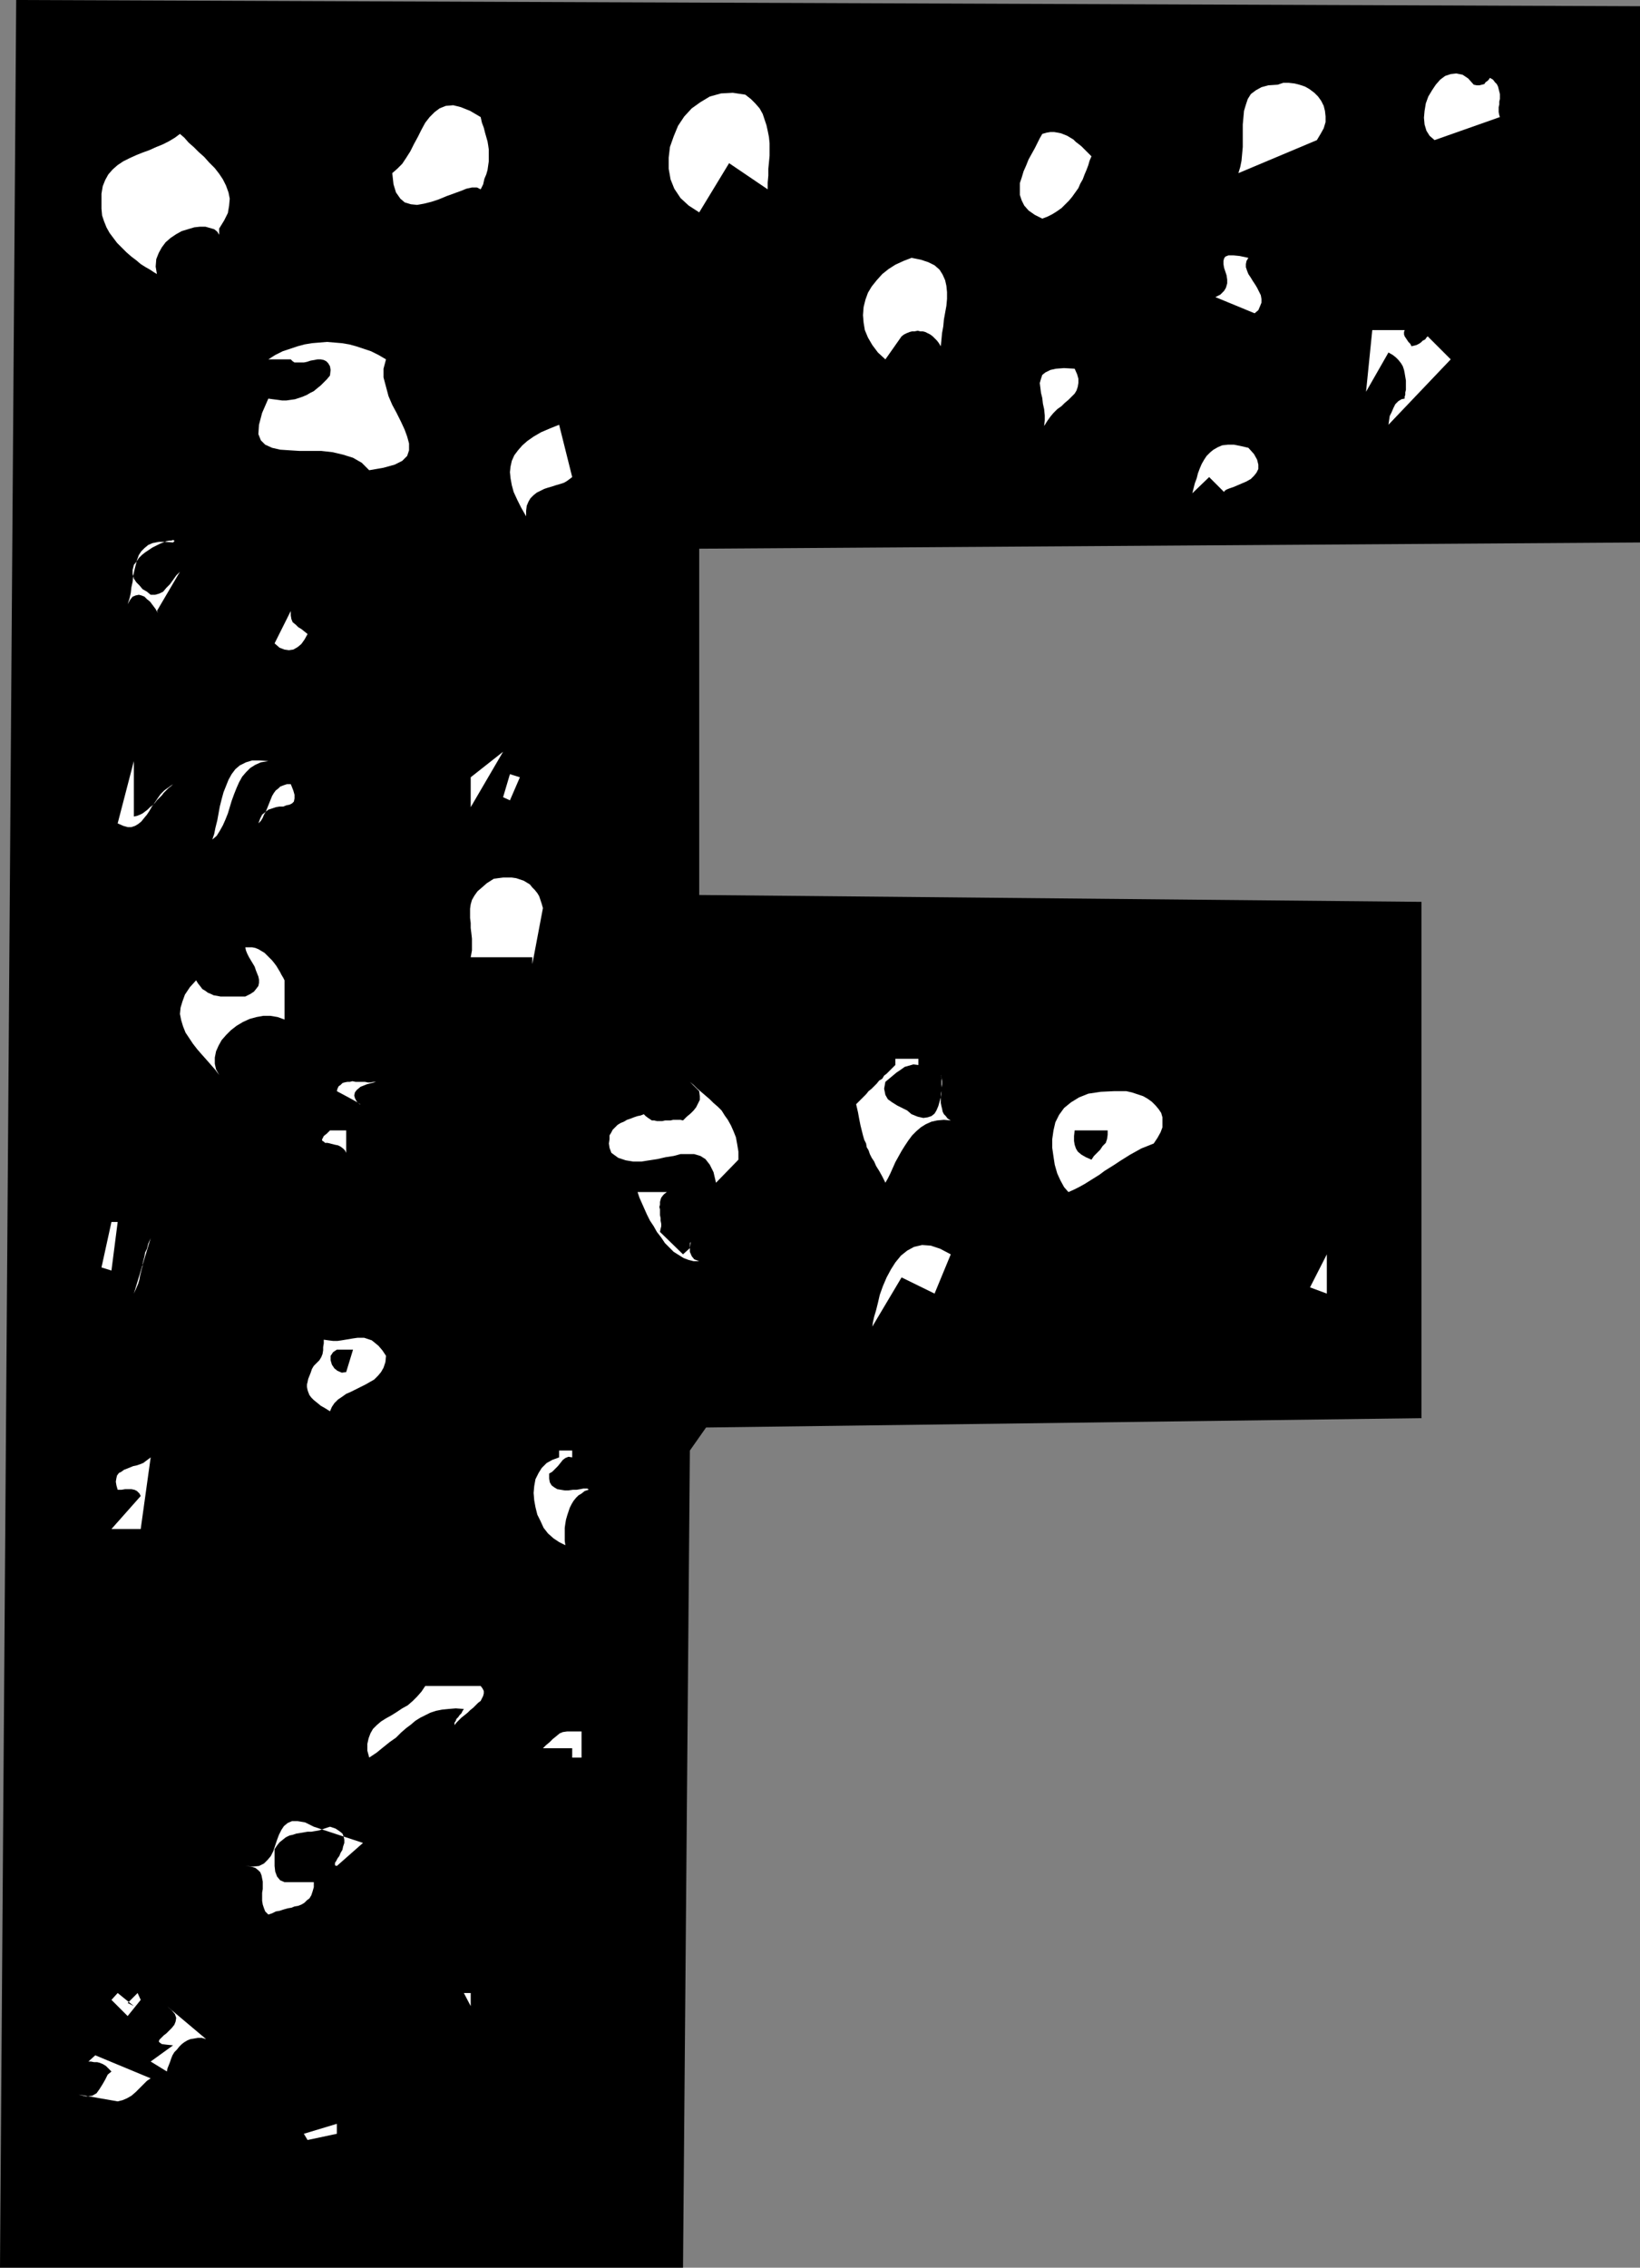<?xml version="1.0" encoding="UTF-8" standalone="no"?>
<svg
   version="1.0"
   width="112.623mm"
   height="155.668mm"
   id="svg46"
   sodipodi:docname="Speckled F.wmf"
   xmlns:inkscape="http://www.inkscape.org/namespaces/inkscape"
   xmlns:sodipodi="http://sodipodi.sourceforge.net/DTD/sodipodi-0.dtd"
   xmlns="http://www.w3.org/2000/svg"
   xmlns:svg="http://www.w3.org/2000/svg">
  <rect width="100%" height="100%" fill="#808080" stroke="none"/>
  <sodipodi:namedview
     id="namedview46"
     pagecolor="#ffffff"
     bordercolor="#000000"
     borderopacity="0.25"
     inkscape:showpageshadow="2"
     inkscape:pageopacity="0.0"
     inkscape:pagecheckerboard="0"
     inkscape:deskcolor="#d1d1d1"
     inkscape:document-units="mm" />
  <defs
     id="defs1">
    <pattern
       id="WMFhbasepattern"
       patternUnits="userSpaceOnUse"
       width="6"
       height="6"
       x="0"
       y="0" />
  </defs>
  <path
     style="fill:#000000;fill-opacity:1;fill-rule:evenodd;stroke:none"
     d="M 425.663,1.616 V 140.746 l -244.183,1.616 v 89.845 l 187.46,1.778 v 133.959 l -185.682,2.424 -4.202,5.979 -1.778,212.008 H 0 L 4.202,0 Z"
     id="path1" />
  <path
     style="fill:#ffffff;fill-opacity:1;fill-rule:evenodd;stroke:none"
     d="m 28.927,537.452 -0.808,-0.808 -0.646,-0.646 -0.808,-0.485 -0.808,-0.323 -0.646,-0.162 h -0.808 l -0.808,-0.162 h -0.646 l 1.778,-1.616 14.383,5.979 -0.97,0.646 -0.97,0.97 -0.97,0.97 -0.97,0.97 -1.131,0.97 -1.131,0.646 -1.131,0.485 -1.293,0.323 -10.181,-1.778 1.939,0.485 1.616,-0.162 1.131,-0.646 0.808,-1.131 0.808,-1.293 0.646,-1.131 0.646,-1.293 z"
     id="path2" />
  <path
     style="fill:#ffffff;fill-opacity:1;fill-rule:evenodd;stroke:none"
     d="m 46.703,34.742 1.131,0.97 1.131,1.293 1.293,1.131 1.293,1.293 1.454,1.293 1.293,1.454 1.454,1.454 1.131,1.454 0.97,1.454 0.808,1.616 0.646,1.778 0.323,1.616 -0.162,1.778 -0.323,1.939 -0.97,1.939 -1.293,2.101 v 1.616 l -0.485,-0.808 -0.808,-0.646 -1.131,-0.323 -1.131,-0.323 h -1.454 l -1.454,0.162 -1.616,0.485 -1.616,0.485 -1.454,0.808 -1.454,0.97 -1.293,1.131 -0.97,1.293 -0.808,1.454 -0.646,1.616 -0.162,1.939 0.323,1.939 -0.808,-0.485 -0.97,-0.646 -1.131,-0.646 -1.293,-0.808 -1.131,-0.97 -1.293,-0.97 -1.293,-1.131 -1.131,-1.131 -1.293,-1.293 -0.97,-1.293 -0.97,-1.293 -0.808,-1.454 -0.646,-1.616 -0.485,-1.454 -0.162,-1.778 v -1.616 -2.262 l 0.323,-1.939 0.646,-1.616 0.808,-1.454 1.131,-1.293 1.293,-1.131 1.454,-0.97 1.616,-0.808 1.778,-0.808 1.616,-0.646 1.778,-0.646 1.778,-0.808 1.616,-0.646 1.616,-0.808 1.616,-0.97 z"
     id="path3" />
  <path
     style="fill:#ffffff;fill-opacity:1;fill-rule:evenodd;stroke:none"
     d="m 34.745,520.485 -1.616,-0.808 2.586,-2.585 0.808,1.778 -3.394,4.201 -4.202,-4.201 1.616,-1.778 z"
     id="path4" />
  <path
     style="fill:#ffffff;fill-opacity:1;fill-rule:evenodd;stroke:none"
     d="m 36.522,388.142 -0.323,-0.646 -0.646,-0.646 -0.646,-0.323 -0.808,-0.162 h -0.808 -0.808 l -0.97,0.162 h -0.97 l -0.323,-1.131 -0.162,-0.97 0.162,-0.97 0.162,-0.646 0.485,-0.646 0.646,-0.323 0.646,-0.485 0.808,-0.323 0.808,-0.323 0.808,-0.323 0.808,-0.162 0.97,-0.323 0.808,-0.323 0.646,-0.485 0.646,-0.485 0.646,-0.485 -2.586,18.583 h -7.595 z"
     id="path5" />
  <path
     style="fill:#ffffff;fill-opacity:1;fill-rule:evenodd;stroke:none"
     d="m 28.927,329.646 -2.586,-0.808 2.586,-11.796 h 1.616 z"
     id="path6" />
  <path
     style="fill:#ffffff;fill-opacity:1;fill-rule:evenodd;stroke:none"
     d="m 34.745,211.846 0.808,-0.162 0.808,-0.323 0.646,-0.323 0.646,-0.485 0.646,-0.485 0.646,-0.646 0.646,-0.485 0.646,-0.646 0.485,-0.646 0.646,-0.646 0.646,-0.646 0.485,-0.646 0.646,-0.646 0.646,-0.646 0.646,-0.485 0.485,-0.485 -1.131,0.808 -1.131,0.808 -0.97,0.97 -0.808,1.131 -0.646,0.97 -0.808,1.131 -0.646,1.131 -0.646,0.97 -0.808,0.97 -0.646,0.808 -0.808,0.646 -0.808,0.485 -0.97,0.323 h -0.97 l -1.131,-0.323 -1.454,-0.646 4.202,-16.159 z"
     id="path7" />
  <path
     style="fill:#ffffff;fill-opacity:1;fill-rule:evenodd;stroke:none"
     d="m 44.926,140.746 0.323,-0.323 v -0.162 l -0.323,-0.162 -0.485,0.162 h -0.485 l -0.808,0.162 -0.808,0.323 -0.808,0.323 -0.97,0.485 -0.97,0.485 -0.97,0.646 -0.97,0.646 -0.808,0.646 -0.808,0.808 -0.646,0.97 -0.646,0.808 -0.323,1.293 v 1.131 l 0.323,1.131 0.646,0.97 0.808,0.808 0.808,0.97 1.131,0.646 0.97,0.808 h 1.131 l 1.131,-0.323 0.97,-0.485 0.808,-0.97 0.97,-0.97 0.808,-1.131 0.808,-1.131 0.97,-0.97 -5.979,10.18 0.323,0.485 v 0.162 -0.162 l -0.323,-0.323 -0.323,-0.646 -0.485,-0.646 -0.485,-0.646 -0.485,-0.646 -0.808,-0.646 -0.646,-0.646 -0.808,-0.323 -0.646,-0.162 -0.808,0.162 -0.808,0.323 -0.646,0.808 -0.646,1.131 0.485,-1.454 0.323,-1.454 0.162,-1.454 0.323,-1.454 0.162,-1.616 0.323,-1.454 0.323,-1.293 0.323,-1.293 0.485,-1.293 0.646,-0.97 0.808,-0.808 0.97,-0.808 1.131,-0.485 1.616,-0.323 h 1.778 z"
     id="path8" />
  <path
     style="fill:#ffffff;fill-opacity:1;fill-rule:evenodd;stroke:none"
     d="m 39.108,321.243 -4.363,14.382 0.646,-1.454 0.485,-1.131 0.323,-1.131 0.162,-0.97 0.162,-0.646 0.162,-0.646 0.162,-0.646 0.162,-0.485 v -0.646 l 0.162,-0.646 0.162,-0.646 0.162,-0.646 0.162,-0.97 0.485,-0.97 0.323,-1.293 z"
     id="path9" />
  <path
     style="fill:#ffffff;fill-opacity:1;fill-rule:evenodd;stroke:none"
     d="m 44.926,530.665 -1.616,-0.162 -1.293,-0.162 -0.485,-0.323 -0.323,-0.323 0.162,-0.485 0.485,-0.485 0.646,-0.646 0.646,-0.485 0.808,-0.808 0.646,-0.646 0.646,-0.808 0.323,-0.808 0.162,-0.97 -0.323,-0.97 -0.808,-0.97 -1.293,-1.131 10.181,8.564 -1.131,-0.323 h -0.97 l -0.97,0.162 -0.97,0.162 -0.808,0.323 -0.808,0.485 -0.646,0.485 -0.646,0.646 -0.646,0.808 -0.646,0.646 -0.485,0.808 -0.323,0.808 -0.323,0.97 -0.323,0.808 -0.323,0.808 -0.162,0.808 -4.202,-2.585 z"
     id="path10" />
  <path
     style="fill:#ffffff;fill-opacity:1;fill-rule:evenodd;stroke:none"
     d="m 50.905,254.344 0.485,0.808 0.646,0.808 0.485,0.646 0.808,0.485 0.646,0.485 0.808,0.323 0.646,0.323 0.97,0.162 0.808,0.162 h 0.808 0.97 0.97 0.808 0.97 0.97 0.97 l 1.293,-0.646 0.97,-0.646 0.646,-0.808 0.485,-0.646 0.162,-0.808 v -0.808 l -0.162,-0.808 -0.323,-0.808 -0.323,-0.808 -0.323,-0.97 -0.485,-0.808 -0.485,-0.808 -0.485,-0.808 -0.485,-0.97 -0.323,-0.808 -0.162,-0.808 h 0.97 0.808 l 0.808,0.162 0.808,0.323 0.808,0.485 0.808,0.485 0.646,0.646 0.646,0.646 0.646,0.646 0.646,0.808 0.485,0.646 0.485,0.808 0.485,0.808 0.323,0.646 0.485,0.808 0.323,0.646 v 10.18 l -1.778,-0.646 -1.939,-0.323 H 68.358 l -1.778,0.323 -1.778,0.485 -1.778,0.808 -1.616,0.97 -1.454,1.131 -1.293,1.293 -1.131,1.293 -0.808,1.454 -0.646,1.454 -0.323,1.616 v 1.616 l 0.323,1.454 0.808,1.454 -0.97,-1.293 -1.131,-1.293 -1.131,-1.293 -1.293,-1.454 -1.131,-1.293 -1.131,-1.454 -0.97,-1.454 -0.97,-1.454 -0.646,-1.616 -0.485,-1.616 -0.323,-1.616 0.162,-1.616 0.485,-1.616 0.646,-1.778 1.293,-1.939 z"
     id="path11" />
  <path
     style="fill:#ffffff;fill-opacity:1;fill-rule:evenodd;stroke:none"
     d="m 69.651,197.464 -1.939,0.323 -1.454,0.646 -1.293,0.808 -1.131,1.131 -0.97,1.131 -0.808,1.454 -0.646,1.454 -0.646,1.616 -0.646,1.778 -0.485,1.616 -0.485,1.616 -0.646,1.616 -0.646,1.454 -0.808,1.454 -0.808,1.293 -1.131,0.97 0.485,-1.454 0.323,-1.616 0.485,-1.939 0.323,-1.778 0.323,-1.778 0.485,-1.939 0.485,-1.778 0.646,-1.616 0.646,-1.616 0.808,-1.454 0.97,-1.293 1.131,-0.97 1.616,-0.808 1.616,-0.485 h 1.939 z"
     id="path12" />
  <path
     style="fill:#ffffff;fill-opacity:1;fill-rule:evenodd;stroke:none"
     d="m 81.448,473.947 12.767,4.201 -6.787,5.979 -0.485,-0.162 v -0.162 -0.485 l 0.323,-0.485 0.323,-0.646 0.485,-0.646 0.323,-0.808 0.485,-0.808 0.162,-0.808 0.323,-0.97 v -0.808 l -0.162,-0.808 -0.323,-0.808 -0.808,-0.646 -0.97,-0.646 -1.454,-0.485 -0.97,0.323 -0.97,0.323 -0.97,0.323 -0.97,0.162 -0.97,0.162 h -0.97 l -0.97,0.162 -0.97,0.162 -0.97,0.162 -0.97,0.323 -0.808,0.162 -0.97,0.485 -0.808,0.646 -0.808,0.646 -0.646,0.808 -0.646,0.97 v 1.454 1.454 1.454 l 0.162,1.454 0.485,1.293 0.808,0.97 1.131,0.485 h 1.616 5.979 v 1.293 l -0.323,1.131 -0.323,0.97 -0.485,0.808 -0.646,0.485 -0.646,0.646 -0.808,0.485 -0.808,0.323 -0.97,0.162 -0.808,0.323 -0.97,0.162 -1.131,0.323 -0.97,0.323 -0.97,0.162 -0.97,0.485 -0.97,0.323 -0.808,-0.808 -0.323,-0.808 -0.323,-0.97 -0.162,-0.97 v -1.131 -0.97 l 0.162,-0.97 v -0.97 -0.97 l -0.162,-0.808 -0.162,-0.808 -0.323,-0.808 -0.485,-0.485 -0.808,-0.646 -1.131,-0.323 -1.454,-0.162 1.939,0.162 1.616,-0.162 1.293,-0.646 0.97,-0.97 0.808,-0.97 0.646,-1.293 0.485,-1.454 0.485,-1.454 0.485,-1.293 0.646,-1.293 0.646,-0.97 0.97,-0.808 1.131,-0.485 h 1.454 l 1.939,0.323 z"
     id="path13" />
  <path
     style="fill:#ffffff;fill-opacity:1;fill-rule:evenodd;stroke:none"
     d="m 75.469,203.443 0.646,1.616 0.323,1.131 v 0.97 l -0.162,0.808 -0.485,0.485 -0.646,0.323 -0.808,0.162 -0.808,0.323 h -0.97 l -0.97,0.162 -0.97,0.323 -0.97,0.323 -0.808,0.646 -0.808,0.646 -0.485,0.97 -0.485,1.293 0.646,-0.646 0.485,-0.808 0.323,-0.808 0.485,-0.808 0.323,-0.808 0.323,-0.808 0.323,-0.808 0.323,-0.808 0.323,-0.808 0.485,-0.808 0.485,-0.646 0.646,-0.485 0.485,-0.485 0.808,-0.323 0.97,-0.323 z"
     id="path14" />
  <path
     style="fill:#ffffff;fill-opacity:1;fill-rule:evenodd;stroke:none"
     d="m 75.469,93.238 h -5.818 l 1.778,-1.131 1.939,-0.97 1.939,-0.646 1.939,-0.646 1.778,-0.485 1.939,-0.323 1.939,-0.162 1.939,-0.162 1.939,0.162 1.939,0.162 1.939,0.323 1.778,0.485 1.939,0.646 1.939,0.646 1.939,0.97 1.939,1.131 -0.646,2.424 v 2.262 l 0.646,2.424 0.646,2.424 0.97,2.262 1.131,2.101 1.131,2.262 0.97,2.101 0.646,1.778 0.485,1.778 v 1.778 l -0.485,1.454 -1.293,1.293 -1.939,0.97 -2.909,0.808 -3.717,0.646 -1.939,-1.939 -2.262,-1.293 -2.586,-0.808 -2.747,-0.646 -2.909,-0.323 h -2.909 -2.747 l -2.586,-0.162 -2.424,-0.162 -2.101,-0.485 -1.778,-0.808 -1.131,-1.131 -0.646,-1.616 0.162,-2.424 0.808,-3.07 1.616,-3.717 1.131,0.162 1.293,0.162 1.131,0.162 h 1.131 l 1.131,-0.162 1.131,-0.162 0.97,-0.323 0.97,-0.323 1.131,-0.485 0.808,-0.485 0.97,-0.485 0.97,-0.808 0.808,-0.646 0.808,-0.808 0.808,-0.808 0.808,-0.97 0.162,-1.454 -0.162,-0.97 -0.485,-0.808 -0.485,-0.485 -0.646,-0.323 -0.808,-0.162 h -0.808 l -0.808,0.162 -0.97,0.162 -0.97,0.323 -0.808,0.162 H 77.893 77.246 76.438 L 75.954,93.723 Z"
     id="path15" />
  <path
     style="fill:#ffffff;fill-opacity:1;fill-rule:evenodd;stroke:none"
     d="m 75.469,158.521 v 1.131 l 0.162,0.97 0.323,0.808 0.808,0.646 0.646,0.646 0.808,0.485 0.808,0.646 0.808,0.646 -0.808,1.454 -0.808,1.131 -0.97,0.808 -1.131,0.646 -1.131,0.162 -1.131,-0.162 -1.293,-0.485 -1.293,-1.131 z"
     id="path16" />
  <path
     style="fill:#ffffff;fill-opacity:1;fill-rule:evenodd;stroke:none"
     d="m 79.832,555.227 -0.97,-1.616 8.565,-2.585 v 2.585 z"
     id="path17" />
  <path
     style="fill:#ffffff;fill-opacity:1;fill-rule:evenodd;stroke:none"
     d="m 84.034,347.582 1.131,0.162 1.293,0.162 h 1.131 l 1.131,-0.162 0.97,-0.162 0.97,-0.162 0.97,-0.162 1.131,-0.162 h 0.808 0.97 l 0.97,0.323 0.97,0.323 0.808,0.646 0.97,0.808 0.97,1.131 0.97,1.454 -0.162,1.616 -0.485,1.454 -0.646,1.131 -0.808,0.97 -0.97,0.97 -1.131,0.646 -1.131,0.646 -1.293,0.646 -1.293,0.646 -1.293,0.646 -1.131,0.485 -1.131,0.808 -0.97,0.646 -0.97,0.97 -0.646,0.97 -0.485,1.131 -1.293,-0.808 -1.131,-0.646 -0.97,-0.808 -0.808,-0.646 -0.646,-0.646 -0.485,-0.646 -0.323,-0.808 -0.162,-0.485 -0.162,-0.808 v -0.646 l 0.162,-0.646 0.162,-0.808 0.323,-0.808 0.323,-0.808 0.323,-0.97 0.485,-0.808 0.808,-0.808 0.646,-0.646 0.485,-0.808 0.323,-0.808 0.162,-0.97 v -0.808 l 0.162,-0.97 z"
     id="path18" />
  <path
     style="fill:#ffffff;fill-opacity:1;fill-rule:evenodd;stroke:none"
     d="m 85.65,293.288 h 4.202 v 5.817 l -0.323,-0.646 -0.485,-0.485 -0.646,-0.485 -0.646,-0.323 -0.808,-0.162 -0.646,-0.162 -0.646,-0.162 -0.646,-0.162 h -0.646 l -0.323,-0.323 -0.323,-0.162 -0.162,-0.323 0.162,-0.323 0.323,-0.646 0.808,-0.646 z"
     id="path19" />
  <path
     style="fill:#000000;fill-opacity:1;fill-rule:evenodd;stroke:none"
     d="m 87.427,350.168 h 4.202 l -1.778,5.817 -1.131,0.162 -1.131,-0.485 -0.808,-0.646 -0.646,-0.97 -0.323,-1.131 v -1.131 l 0.646,-0.97 z"
     id="path20" />
  <path
     style="fill:#ffffff;fill-opacity:1;fill-rule:evenodd;stroke:none"
     d="m 97.608,280.684 -2.424,0.646 -1.616,0.646 -0.97,0.808 -0.485,0.646 -0.162,0.808 0.162,0.646 0.323,0.646 0.323,0.485 0.485,0.323 0.323,0.162 v 0 h -0.162 l -0.646,-0.485 -1.131,-0.646 -1.778,-0.97 -2.424,-1.293 0.162,-0.646 0.323,-0.646 0.485,-0.323 0.485,-0.485 0.485,-0.162 0.808,-0.162 h 0.646 l 0.646,-0.162 0.808,0.162 h 0.808 0.808 0.808 l 0.808,0.162 h 0.646 l 0.808,-0.162 z"
     id="path21" />
  <path
     style="fill:#ffffff;fill-opacity:1;fill-rule:evenodd;stroke:none"
     d="m 110.375,437.427 h 14.383 l 0.485,0.646 0.323,0.646 v 0.646 l -0.162,0.646 -0.323,0.646 -0.323,0.646 -0.646,0.485 -0.646,0.646 -0.646,0.646 -0.808,0.646 -0.646,0.646 -0.808,0.646 -0.808,0.646 -0.646,0.646 -0.646,0.646 -0.485,0.646 v -0.646 l 0.323,-0.485 0.162,-0.485 0.485,-0.485 0.323,-0.485 0.485,-0.485 0.323,-0.646 0.323,-0.485 -2.101,-0.162 -1.939,0.162 -1.616,0.162 -1.616,0.323 -1.454,0.485 -1.293,0.646 -1.293,0.646 -1.293,0.808 -1.131,0.97 -1.293,0.97 -1.293,1.131 -1.293,1.293 -1.616,1.131 -1.616,1.293 -1.778,1.454 -1.939,1.293 -0.485,-1.778 v -1.778 l 0.323,-1.454 0.485,-1.293 0.646,-1.131 0.97,-0.97 1.131,-0.97 1.293,-0.808 1.454,-0.808 1.293,-0.808 1.454,-0.97 1.454,-0.808 1.293,-1.131 1.131,-1.131 1.131,-1.293 z"
     id="path22" />
  <path
     style="fill:#ffffff;fill-opacity:1;fill-rule:evenodd;stroke:none"
     d="m 124.758,30.379 0.323,1.454 0.485,1.293 0.323,1.293 0.323,1.131 0.323,1.131 0.162,0.97 0.162,1.131 v 0.97 0.97 1.131 l -0.162,1.131 -0.162,1.131 -0.323,1.131 -0.485,1.131 -0.323,1.454 -0.646,1.293 -0.97,-0.485 h -1.293 l -1.454,0.323 -1.616,0.646 -1.778,0.646 -1.778,0.646 -1.939,0.808 -1.939,0.646 -1.939,0.485 -1.778,0.323 -1.616,-0.162 -1.616,-0.485 -1.131,-0.97 -1.131,-1.616 -0.646,-2.101 -0.323,-2.909 1.293,-1.131 1.293,-1.293 0.97,-1.454 1.131,-1.778 0.97,-1.939 0.97,-1.778 0.97,-1.939 0.97,-1.778 1.131,-1.454 1.293,-1.293 1.293,-0.97 1.616,-0.646 1.939,-0.162 1.939,0.485 2.424,0.97 z"
     id="path23" />
  <path
     style="fill:#ffffff;fill-opacity:1;fill-rule:evenodd;stroke:none"
     d="m 122.172,520.485 -1.778,-3.393 h 1.778 z"
     id="path24" />
  <path
     style="fill:#ffffff;fill-opacity:1;fill-rule:evenodd;stroke:none"
     d="m 128.151,228.005 1.131,-0.162 1.293,-0.162 h 1.131 1.131 l 1.131,0.162 0.97,0.323 0.97,0.323 0.808,0.485 0.808,0.485 0.646,0.808 0.646,0.646 0.646,0.808 0.485,0.808 0.323,0.97 0.323,0.97 0.323,1.131 -2.747,14.543 v -1.778 h -15.999 l 0.323,-1.778 v -1.616 -1.454 l -0.162,-1.454 -0.162,-1.293 v -1.293 l -0.162,-1.293 v -1.293 -1.131 l 0.162,-1.131 0.323,-1.131 0.646,-1.131 0.808,-1.131 1.131,-0.97 1.293,-1.131 z"
     id="path25" />
  <path
     style="fill:#ffffff;fill-opacity:1;fill-rule:evenodd;stroke:none"
     d="m 130.576,195.04 -8.403,14.382 v -7.756 z"
     id="path26" />
  <path
     style="fill:#ffffff;fill-opacity:1;fill-rule:evenodd;stroke:none"
     d="m 145.12,110.205 3.394,13.574 -0.646,0.485 -0.646,0.485 -0.808,0.485 -0.97,0.323 -1.131,0.323 -0.97,0.323 -1.131,0.323 -0.97,0.323 -0.97,0.485 -0.97,0.485 -0.808,0.646 -0.808,0.808 -0.485,0.808 -0.485,1.131 -0.162,1.293 v 1.454 l -1.293,-2.262 -0.97,-1.939 -0.97,-2.101 -0.485,-1.778 -0.323,-1.778 -0.162,-1.616 0.162,-1.454 0.323,-1.454 0.646,-1.454 0.97,-1.293 1.131,-1.293 1.293,-1.131 1.616,-1.131 1.939,-1.131 2.262,-0.97 z"
     id="path27" />
  <path
     style="fill:#ffffff;fill-opacity:1;fill-rule:evenodd;stroke:none"
     d="m 132.353,207.645 -1.778,-0.808 1.778,-5.979 2.586,0.808 z"
     id="path28" />
  <path
     style="fill:#ffffff;fill-opacity:1;fill-rule:evenodd;stroke:none"
     d="m 145.12,378.123 v -1.778 h 3.394 v 1.778 l -0.97,-0.162 -0.808,0.323 -0.646,0.485 -0.646,0.808 -0.646,0.808 -0.646,0.646 -0.808,0.808 -0.808,0.485 v 1.293 l 0.162,0.97 0.485,0.808 0.646,0.485 0.808,0.485 0.97,0.162 0.97,0.162 h 0.97 l 1.131,-0.162 h 0.97 l 0.97,-0.162 0.808,-0.162 h 0.485 0.485 l 0.323,0.162 v 0.162 l -0.97,0.323 -0.808,0.646 -0.808,0.485 -0.646,0.646 -0.646,0.808 -0.485,0.808 -0.485,0.97 -0.323,0.97 -0.323,0.97 -0.323,1.131 -0.162,0.97 -0.162,1.131 v 1.131 1.131 1.131 l 0.162,1.131 -1.616,-0.808 -1.454,-0.97 -1.454,-1.293 -1.131,-1.454 -0.808,-1.778 -0.808,-1.616 -0.485,-1.939 -0.323,-1.778 -0.162,-1.939 0.162,-1.778 0.323,-1.778 0.808,-1.616 0.808,-1.293 1.293,-1.293 1.454,-0.808 z"
     id="path29" />
  <path
     style="fill:#ffffff;fill-opacity:1;fill-rule:evenodd;stroke:none"
     d="m 148.514,449.223 h 2.424 v 6.787 h -2.424 v -2.424 h -7.595 l 0.808,-0.808 0.97,-0.808 0.808,-0.808 0.808,-0.646 0.97,-0.808 0.808,-0.323 1.131,-0.162 z"
     id="path30" />
  <path
     style="fill:#ffffff;fill-opacity:1;fill-rule:evenodd;stroke:none"
     d="m 167.098,289.087 0.485,0.485 0.646,0.485 0.485,0.323 0.485,0.323 h 0.646 l 0.646,0.162 h 0.646 0.808 l 0.646,-0.162 h 0.646 0.808 l 0.646,-0.162 h 0.646 0.646 0.646 l 0.646,0.162 0.97,-0.97 0.97,-0.808 0.808,-0.808 0.646,-0.808 0.485,-0.97 0.485,-0.97 v -0.97 l -0.162,-1.293 -2.424,-2.424 0.97,0.808 0.97,0.97 0.97,0.808 1.131,0.97 1.131,0.97 0.97,0.97 1.131,0.97 0.97,0.97 0.808,1.293 0.808,1.131 0.808,1.454 0.646,1.454 0.646,1.616 0.323,1.778 0.323,1.939 v 2.101 l -5.818,5.979 -0.646,-2.747 -0.97,-1.939 -1.131,-1.454 -1.293,-0.808 -1.616,-0.485 h -1.616 -1.939 l -1.778,0.485 -2.101,0.323 -2.101,0.485 -2.101,0.323 -2.101,0.323 h -2.101 l -1.939,-0.323 -1.939,-0.646 -1.778,-1.293 -0.485,-1.293 -0.162,-1.131 0.162,-1.131 v -0.97 l 0.485,-0.808 0.323,-0.646 0.646,-0.646 0.646,-0.646 0.808,-0.485 0.808,-0.323 0.808,-0.485 0.97,-0.323 0.808,-0.323 0.97,-0.323 0.808,-0.162 z"
     id="path31" />
  <path
     style="fill:#ffffff;fill-opacity:1;fill-rule:evenodd;stroke:none"
     d="m 173.077,309.285 -0.646,0.485 -0.323,0.323 -0.485,0.646 -0.162,0.485 -0.162,0.646 v 0.646 l -0.162,0.646 0.162,0.646 v 0.808 0.646 l 0.162,0.808 v 0.646 l 0.162,0.808 v 0.646 l -0.162,0.646 -0.162,0.808 5.979,5.817 1.778,-1.616 0.162,-1.293 v -0.323 l -0.162,0.323 v 0.97 1.293 l 0.485,1.131 0.646,0.808 1.293,0.485 h -1.454 l -1.293,-0.323 -1.293,-0.485 -1.293,-0.808 -1.293,-0.808 -1.131,-1.131 -1.131,-1.131 -0.97,-1.454 -1.131,-1.454 -0.808,-1.454 -0.97,-1.454 -0.808,-1.616 -0.646,-1.454 -0.646,-1.454 -0.646,-1.454 -0.485,-1.454 z"
     id="path32" />
  <path
     style="fill:#ffffff;fill-opacity:1;fill-rule:evenodd;stroke:none"
     d="m 193.439,24.562 1.454,1.131 1.131,1.131 1.131,1.293 0.808,1.454 0.485,1.454 0.485,1.454 0.323,1.454 0.323,1.616 0.162,1.616 v 1.616 1.616 l -0.162,1.778 -0.162,1.616 v 1.778 l -0.162,1.778 V 49.124 l -10.019,-6.787 -7.757,12.766 -2.747,-1.778 -2.101,-1.939 -1.616,-2.424 -0.97,-2.424 -0.485,-2.747 v -2.909 l 0.323,-2.747 0.97,-2.747 1.131,-2.747 1.616,-2.424 1.939,-2.101 2.262,-1.616 2.424,-1.454 2.909,-0.808 3.07,-0.162 z"
     id="path33" />
  <path
     style="fill:#ffffff;fill-opacity:1;fill-rule:evenodd;stroke:none"
     d="m 232.386,276.321 v -1.616 h 5.979 v 1.616 l -1.293,-0.162 -1.131,0.323 -1.131,0.323 -1.131,0.808 -0.97,0.646 -0.97,0.808 -0.97,0.808 -0.97,0.808 -0.323,1.778 0.323,1.616 0.646,1.131 1.131,0.808 1.293,0.808 1.293,0.646 1.293,0.646 1.131,0.97 1.616,0.646 1.454,0.323 1.131,-0.162 0.97,-0.323 0.808,-0.646 0.485,-0.808 0.485,-1.131 0.323,-1.131 0.323,-1.131 0.162,-1.293 v -1.131 -1.131 -0.97 -0.646 l -0.162,-0.485 v -0.162 l 0.162,0.808 0.162,0.808 v 0.808 l -0.162,0.808 v 0.97 l -0.162,0.808 v 0.808 0.646 0.808 l 0.162,0.808 0.162,0.646 0.162,0.808 0.323,0.646 0.485,0.485 0.485,0.646 0.808,0.485 -1.778,-0.162 -1.778,0.162 -1.454,0.323 -1.454,0.646 -1.293,0.808 -1.131,0.97 -1.131,1.131 -0.97,1.293 -0.97,1.454 -0.808,1.293 -0.808,1.454 -0.808,1.454 -0.646,1.454 -0.646,1.454 -0.646,1.293 -0.646,1.131 -0.808,-1.616 -0.808,-1.454 -0.808,-1.293 -0.485,-1.131 -0.646,-0.97 -0.485,-0.97 -0.323,-0.97 -0.485,-0.808 -0.162,-0.97 -0.485,-0.97 -0.323,-1.131 -0.323,-1.293 -0.323,-1.293 -0.323,-1.616 -0.323,-1.778 -0.485,-2.101 0.646,-0.646 0.646,-0.646 0.646,-0.646 0.646,-0.646 0.646,-0.808 0.808,-0.646 0.646,-0.646 0.646,-0.646 0.646,-0.808 0.808,-0.485 0.485,-0.808 0.646,-0.485 0.646,-0.646 0.485,-0.485 0.646,-0.646 z"
     id="path34" />
  <path
     style="fill:#ffffff;fill-opacity:1;fill-rule:evenodd;stroke:none"
     d="m 246.768,325.445 -4.202,10.18 -8.565,-4.201 -7.595,12.766 0.162,-1.131 0.323,-1.454 0.485,-1.616 0.485,-1.939 0.485,-2.101 0.808,-2.262 0.97,-2.262 1.131,-2.101 1.131,-1.778 1.454,-1.778 1.616,-1.293 1.778,-0.97 2.101,-0.485 2.262,0.162 2.424,0.808 z"
     id="path35" />
  <path
     style="fill:#ffffff;fill-opacity:1;fill-rule:evenodd;stroke:none"
     d="m 236.587,66.899 2.424,0.485 1.939,0.646 1.616,0.808 1.293,1.131 0.808,1.293 0.646,1.454 0.323,1.454 0.162,1.616 v 1.778 l -0.162,1.778 -0.323,1.778 -0.323,1.778 -0.162,1.778 -0.323,1.778 -0.162,1.778 -0.162,1.616 -0.485,-0.808 -0.485,-0.646 -0.646,-0.646 -0.485,-0.485 -0.646,-0.485 -0.646,-0.323 -0.646,-0.323 -0.646,-0.162 h -0.646 l -0.646,-0.162 -0.808,0.162 h -0.646 l -0.646,0.162 -0.808,0.323 -0.646,0.323 -0.646,0.485 -4.202,5.979 -1.939,-1.778 -1.454,-1.939 -1.131,-1.939 -0.808,-1.939 -0.323,-1.939 -0.162,-1.939 0.162,-2.101 0.485,-1.939 0.646,-1.778 0.97,-1.616 1.293,-1.616 1.454,-1.616 1.616,-1.293 1.778,-1.131 2.101,-0.97 z"
     id="path36" />
  <path
     style="fill:#ffffff;fill-opacity:1;fill-rule:evenodd;stroke:none"
     d="m 270.524,34.742 1.131,-0.323 0.97,-0.162 h 0.97 l 0.97,0.162 0.808,0.162 0.808,0.323 0.808,0.323 0.808,0.485 0.808,0.485 0.646,0.646 0.646,0.485 0.808,0.646 0.646,0.646 0.646,0.646 0.646,0.646 0.646,0.646 -0.485,1.131 -0.323,1.131 -0.485,1.293 -0.485,1.131 -0.485,1.293 -0.646,1.131 -0.485,1.131 -0.808,1.131 -0.808,1.131 -0.808,0.97 -0.97,0.97 -0.97,0.97 -1.131,0.808 -1.293,0.808 -1.293,0.646 -1.293,0.485 -1.939,-0.97 -1.616,-1.131 -1.131,-1.293 -0.646,-1.293 -0.485,-1.454 V 49.124 47.508 l 0.485,-1.454 0.485,-1.616 0.646,-1.454 0.646,-1.616 0.808,-1.454 0.808,-1.454 0.646,-1.293 0.646,-1.293 z"
     id="path37" />
  <path
     style="fill:#ffffff;fill-opacity:1;fill-rule:evenodd;stroke:none"
     d="m 278.927,95.662 0.646,1.454 0.323,1.131 v 1.131 l -0.162,0.97 -0.323,0.97 -0.485,0.808 -0.808,0.808 -0.808,0.808 -0.97,0.808 -0.808,0.808 -1.131,0.808 -0.97,0.97 -0.808,0.97 -0.808,1.131 -0.808,1.293 -0.485,1.293 0.485,-1.293 0.162,-1.454 v -1.293 l -0.162,-1.616 -0.323,-1.454 -0.162,-1.454 -0.323,-1.293 -0.162,-1.293 -0.162,-1.293 0.323,-1.131 0.323,-0.97 0.808,-0.646 1.293,-0.646 1.454,-0.323 2.101,-0.162 z"
     id="path38" />
  <path
     style="fill:#ffffff;fill-opacity:1;fill-rule:evenodd;stroke:none"
     d="m 289.108,283.108 h 1.616 1.616 l 1.454,0.323 1.454,0.485 1.454,0.485 1.131,0.646 1.131,0.808 0.97,0.97 0.808,0.97 0.646,0.97 0.323,1.131 v 1.293 1.293 l -0.485,1.293 -0.808,1.454 -0.97,1.454 -1.616,0.646 -1.616,0.646 -1.454,0.808 -1.454,0.808 -1.293,0.808 -1.293,0.808 -1.454,0.97 -1.293,0.808 -1.293,0.808 -1.293,0.97 -1.293,0.808 -1.293,0.808 -1.293,0.808 -1.454,0.808 -1.293,0.646 -1.454,0.646 -1.131,-1.293 -0.97,-1.778 -0.808,-1.778 -0.646,-2.262 -0.323,-2.101 -0.323,-2.262 v -2.262 l 0.323,-2.262 0.485,-2.101 0.97,-1.939 1.293,-1.778 1.778,-1.454 2.101,-1.293 2.424,-0.97 3.232,-0.485 z"
     id="path39" />
  <path
     style="fill:#000000;fill-opacity:1;fill-rule:evenodd;stroke:none"
     d="m 287.492,293.288 v 1.131 l -0.162,1.131 -0.323,0.97 -0.808,0.808 -0.646,0.97 -0.808,0.808 -0.808,0.808 -0.646,0.97 -1.454,-0.646 -1.131,-0.646 -0.97,-0.808 -0.485,-0.808 -0.323,-0.97 -0.162,-0.97 v -1.293 l 0.162,-1.454 z"
     id="path40" />
  <path
     style="fill:#ffffff;fill-opacity:1;fill-rule:evenodd;stroke:none"
     d="m 324.015,116.184 1.454,1.616 0.808,1.454 0.323,1.293 v 1.131 l -0.485,0.97 -0.646,0.808 -0.808,0.808 -1.131,0.646 -1.131,0.485 -1.131,0.485 -1.131,0.485 -0.97,0.323 -0.808,0.323 -0.485,0.323 -0.162,0.323 0.323,0.323 -4.202,-4.201 -4.363,4.201 0.323,-1.293 0.323,-1.293 0.485,-1.293 0.323,-1.293 0.485,-1.293 0.485,-1.131 0.646,-1.131 0.646,-0.97 0.97,-0.97 0.808,-0.646 1.131,-0.646 1.131,-0.485 1.454,-0.162 h 1.616 l 1.616,0.323 z"
     id="path41" />
  <path
     style="fill:#ffffff;fill-opacity:1;fill-rule:evenodd;stroke:none"
     d="m 324.015,66.899 -0.485,0.808 -0.162,0.808 v 0.808 l 0.323,0.97 0.323,0.808 0.646,0.97 0.485,0.808 0.646,0.97 0.485,0.808 0.485,0.97 0.485,0.97 0.162,0.97 v 0.97 l -0.323,0.808 -0.485,1.131 -0.97,0.808 -10.181,-4.201 1.293,-0.646 0.97,-0.97 0.485,-0.808 0.323,-1.131 v -0.97 l -0.162,-1.131 -0.323,-0.97 -0.323,-0.97 -0.162,-0.97 v -0.808 l 0.162,-0.646 0.323,-0.485 0.808,-0.323 h 1.293 l 1.616,0.162 z"
     id="path42" />
  <path
     style="fill:#ffffff;fill-opacity:1;fill-rule:evenodd;stroke:none"
     d="m 331.61,21.976 1.454,-0.485 h 1.454 l 1.454,0.162 1.293,0.323 1.454,0.485 1.131,0.646 1.293,0.97 0.97,0.97 0.808,1.131 0.646,1.293 0.323,1.293 0.162,1.454 v 1.454 l -0.485,1.616 -0.808,1.454 -0.97,1.616 -20.362,8.564 0.485,-1.616 0.323,-1.616 0.162,-1.778 0.162,-1.778 v -1.939 -1.939 -1.939 l 0.162,-1.778 0.162,-1.778 0.485,-1.616 0.485,-1.454 0.808,-1.293 1.293,-0.97 1.454,-0.808 1.778,-0.485 z"
     id="path43" />
  <path
     style="fill:#ffffff;fill-opacity:1;fill-rule:evenodd;stroke:none"
     d="m 344.377,335.625 -4.363,-1.616 4.363,-8.564 z"
     id="path44" />
  <path
     style="fill:#ffffff;fill-opacity:1;fill-rule:evenodd;stroke:none"
     d="m 364.577,85.643 -0.162,0.485 v 0.646 l 0.162,0.485 0.323,0.485 0.323,0.485 0.323,0.485 0.485,0.485 0.323,0.646 0.646,-0.162 0.646,-0.162 0.646,-0.323 0.485,-0.323 0.485,-0.485 0.646,-0.323 0.323,-0.485 0.323,-0.323 5.979,5.979 -16.16,16.967 0.162,-1.131 0.162,-1.131 0.485,-0.97 0.485,-1.131 0.485,-0.97 0.808,-0.808 0.808,-0.485 0.808,-0.162 v -0.485 l 0.162,-0.485 v -0.646 l 0.162,-0.646 v -0.808 -0.808 -0.808 l -0.162,-0.97 -0.162,-0.97 -0.162,-0.808 -0.323,-0.97 -0.485,-0.808 -0.646,-0.808 -0.646,-0.646 -0.808,-0.646 -1.131,-0.646 -5.818,10.18 1.616,-15.998 z"
     id="path45" />
  <path
     style="fill:#ffffff;fill-opacity:1;fill-rule:evenodd;stroke:none"
     d="m 382.515,21.976 0.808,0.162 h 0.646 l 0.646,-0.162 0.646,-0.162 0.323,-0.485 0.485,-0.323 0.323,-0.323 0.323,-0.485 0.808,0.485 0.485,0.646 0.485,0.485 0.323,0.646 0.162,0.646 0.162,0.646 0.162,0.646 v 0.646 0.646 l -0.162,0.646 v 0.808 l -0.162,0.646 v 0.646 0.646 l 0.162,0.808 0.162,0.485 -16.968,5.979 -1.293,-1.131 -0.808,-1.293 -0.485,-1.616 -0.162,-1.778 0.162,-1.778 0.323,-1.939 0.646,-1.778 0.97,-1.616 0.97,-1.454 1.131,-1.293 1.293,-0.97 1.454,-0.485 1.454,-0.162 1.616,0.323 1.454,0.97 z"
     id="path46" />
</svg>
